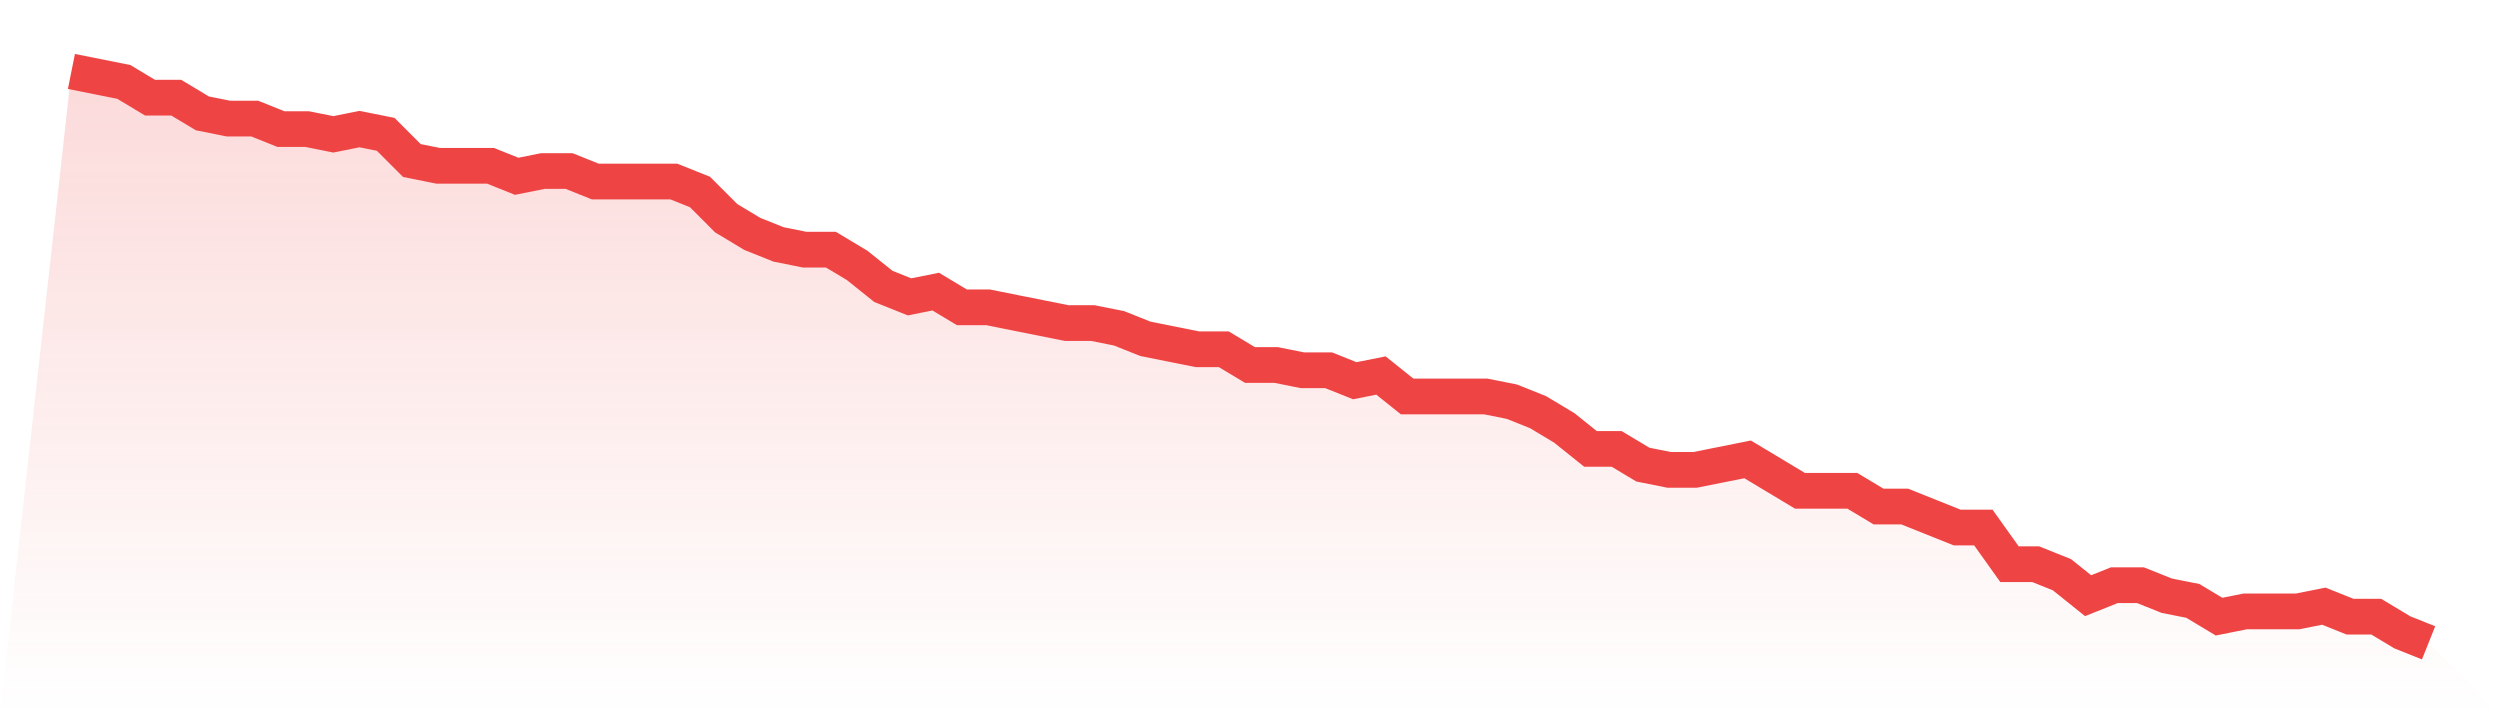 <svg viewBox="0 0 140 40" xmlns="http://www.w3.org/2000/svg">
<defs>
<linearGradient id="gradient" x1="0" x2="0" y1="0" y2="1">
<stop offset="0%" stop-color="#ef4444" stop-opacity="0.2"/>
<stop offset="100%" stop-color="#ef4444" stop-opacity="0"/>
</linearGradient>
</defs>
<path d="M4,4 L4,4 L5.467,4.294 L6.933,4.587 L8.4,5.468 L9.867,5.468 L11.333,6.349 L12.8,6.642 L14.267,6.642 L15.733,7.229 L17.2,7.229 L18.667,7.523 L20.133,7.229 L21.6,7.523 L23.067,8.991 L24.533,9.284 L26,9.284 L27.467,9.284 L28.933,9.872 L30.4,9.578 L31.867,9.578 L33.333,10.165 L34.8,10.165 L36.267,10.165 L37.733,10.165 L39.2,10.752 L40.667,12.22 L42.133,13.101 L43.6,13.688 L45.067,13.982 L46.533,13.982 L48,14.862 L49.467,16.037 L50.933,16.624 L52.4,16.33 L53.867,17.211 L55.333,17.211 L56.8,17.505 L58.267,17.798 L59.733,18.092 L61.2,18.092 L62.667,18.385 L64.133,18.972 L65.6,19.266 L67.067,19.56 L68.533,19.56 L70,20.44 L71.467,20.44 L72.933,20.734 L74.4,20.734 L75.867,21.321 L77.333,21.028 L78.8,22.202 L80.267,22.202 L81.733,22.202 L83.2,22.202 L84.667,22.495 L86.133,23.083 L87.6,23.963 L89.067,25.138 L90.533,25.138 L92,26.018 L93.467,26.312 L94.933,26.312 L96.4,26.018 L97.867,25.725 L99.333,26.606 L100.8,27.486 L102.267,27.486 L103.733,27.486 L105.2,28.367 L106.667,28.367 L108.133,28.954 L109.6,29.541 L111.067,29.541 L112.533,31.596 L114,31.596 L115.467,32.183 L116.933,33.358 L118.4,32.771 L119.867,32.771 L121.333,33.358 L122.8,33.651 L124.267,34.532 L125.733,34.239 L127.2,34.239 L128.667,34.239 L130.133,33.945 L131.6,34.532 L133.067,34.532 L134.533,35.413 L136,36 L140,40 L0,40 z" fill="url(#gradient)"/>
<path d="M4,4 L4,4 L5.467,4.294 L6.933,4.587 L8.4,5.468 L9.867,5.468 L11.333,6.349 L12.8,6.642 L14.267,6.642 L15.733,7.229 L17.2,7.229 L18.667,7.523 L20.133,7.229 L21.6,7.523 L23.067,8.991 L24.533,9.284 L26,9.284 L27.467,9.284 L28.933,9.872 L30.4,9.578 L31.867,9.578 L33.333,10.165 L34.8,10.165 L36.267,10.165 L37.733,10.165 L39.2,10.752 L40.667,12.22 L42.133,13.101 L43.6,13.688 L45.067,13.982 L46.533,13.982 L48,14.862 L49.467,16.037 L50.933,16.624 L52.4,16.33 L53.867,17.211 L55.333,17.211 L56.8,17.505 L58.267,17.798 L59.733,18.092 L61.2,18.092 L62.667,18.385 L64.133,18.972 L65.6,19.266 L67.067,19.56 L68.533,19.56 L70,20.44 L71.467,20.44 L72.933,20.734 L74.4,20.734 L75.867,21.321 L77.333,21.028 L78.8,22.202 L80.267,22.202 L81.733,22.202 L83.2,22.202 L84.667,22.495 L86.133,23.083 L87.6,23.963 L89.067,25.138 L90.533,25.138 L92,26.018 L93.467,26.312 L94.933,26.312 L96.4,26.018 L97.867,25.725 L99.333,26.606 L100.8,27.486 L102.267,27.486 L103.733,27.486 L105.2,28.367 L106.667,28.367 L108.133,28.954 L109.6,29.541 L111.067,29.541 L112.533,31.596 L114,31.596 L115.467,32.183 L116.933,33.358 L118.4,32.771 L119.867,32.771 L121.333,33.358 L122.8,33.651 L124.267,34.532 L125.733,34.239 L127.2,34.239 L128.667,34.239 L130.133,33.945 L131.6,34.532 L133.067,34.532 L134.533,35.413 L136,36" fill="none" stroke="#ef4444" stroke-width="2"/>
</svg>